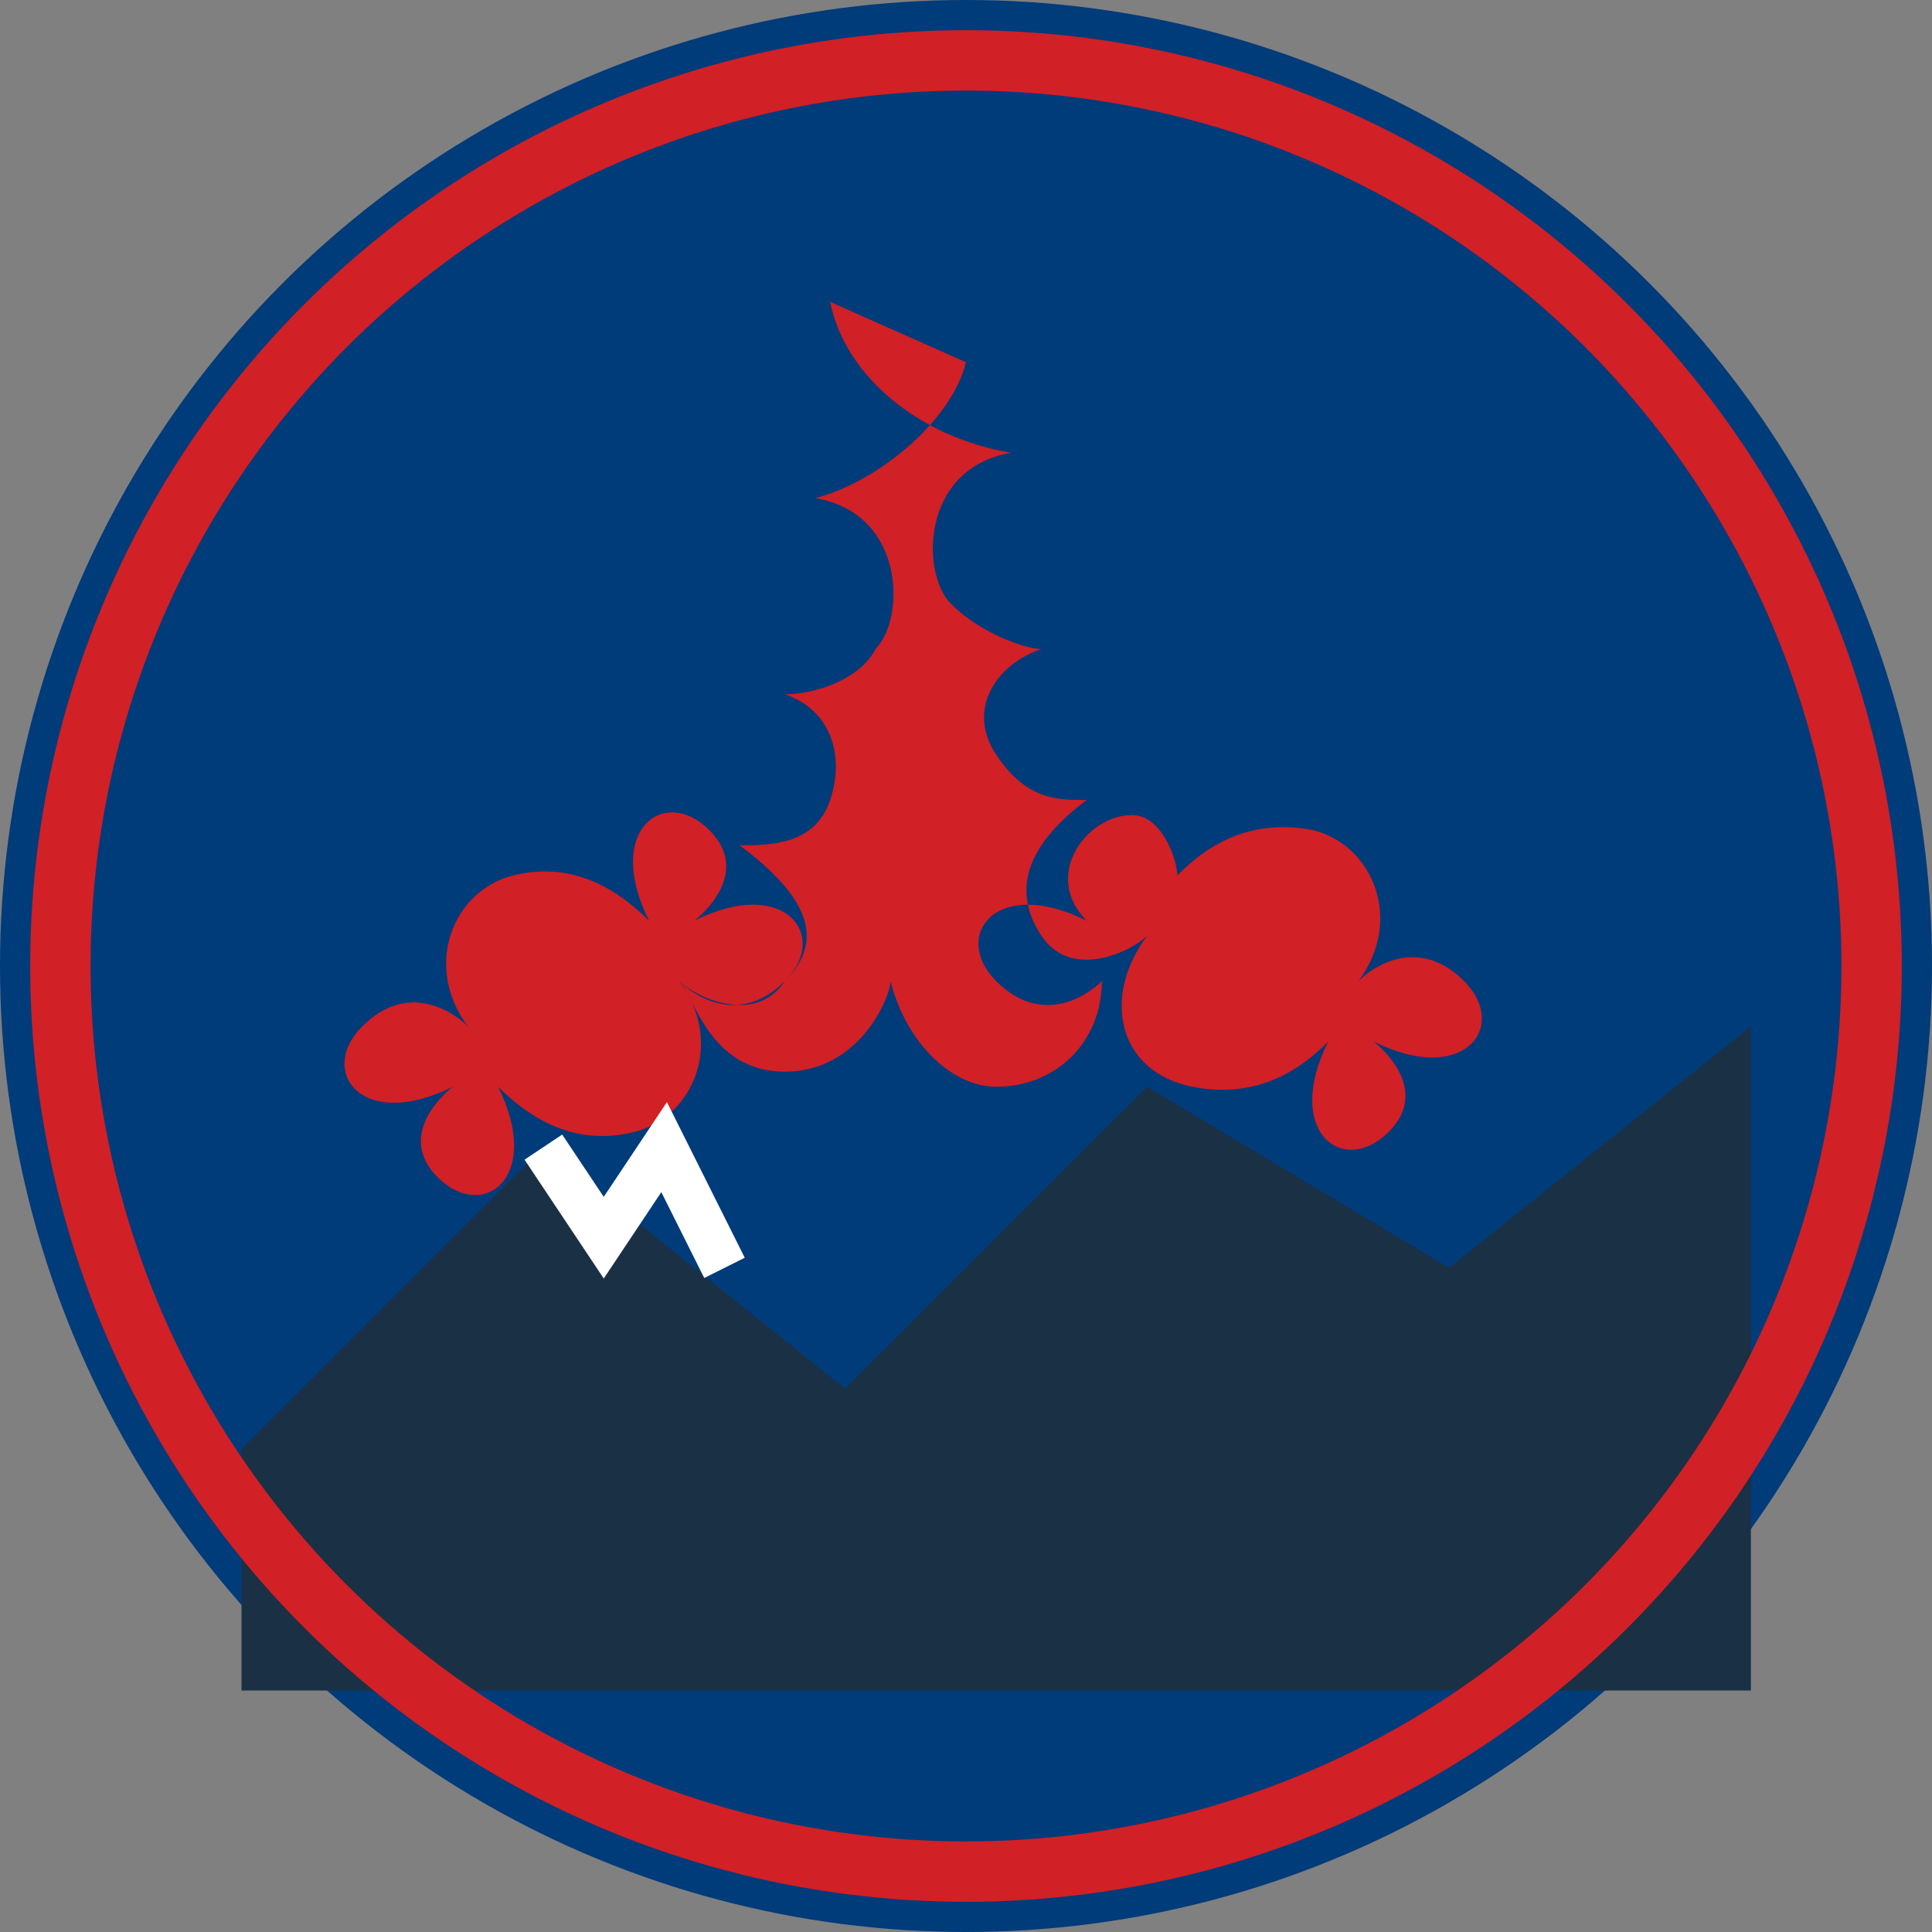 <svg xmlns="http://www.w3.org/2000/svg" viewBox="0 0 64 64" width="64" height="64">
  <rect x="0" y="0" width="64" height="64" fill="#808080" stroke="none"/>
  <!-- Background Circle -->
  <circle cx="32" cy="32" r="32" fill="#003b7a" />
  
  <!-- Maple Leaf -->
  <path d="M32,12 C31.5,14 29,16 27,16.5 c3,0.5 3,4 2,5 -0.5,1 -2,1.5 -3,1.5 1.5,0.5 2,2 1.5,3.5 -0.5,1.5 -2,1.5 -3,1.5 2,1.5 3,3 1.5,4.5 -1,1.5 -3,0.5 -3.5,0 1.5,2 0.5,4.5 -1.5,5 s-3.5,-0.5 -4.5,-1.5 c1.5,3 -0.5,4.5 -2,3 -1.5,-1.5 0.5,-3 0.5,-3 -3,1.5 -4.5,-0.5 -3,-2 1.5,-1.5 3,-0.5 3.5,0 -1.5,-2 -0.5,-4.5 1.5,-5 2,-0.5 3.5,0.5 4.5,1.5 -1.5,-3 0.5,-4.5 2,-3 1.5,1.5 -0.5,3 -0.5,3 3,-1.5 4.5,0.5 3,2 -1.5,1.5 -3,0.5 -3.5,0 0.5,0.5 1,3 3.5,3 s3.5,-2.5 3.5,-3 c0.5,2 2,3.5 3.5,3.5 2,0 3.5,-1.5 3.5,-3.5 -0.5,0.5 -2,1.5 -3.5,0 -1.5,-1.5 0,-3.5 3,-2 -1.5,-1.5 0,-3.5 1.5,-3.5 1,0 1.5,1.5 1.5,2 0.5,-0.5 2,-2 4.5,-1.5 2,0.5 3,3 1.5,5 0.5,-0.5 2,-1.5 3.5,0 1.5,1.5 0,3.5 -3,2 0,0 2,1.5 0.5,3 s-3.5,0 -2,-3 c-0.5,0.5 -2,2 -4.5,1.5 s-3,-3 -1.5,-5 c-0.5,0.5 -2.5,1.5 -3.5,0 s-0.5,-3 1.5,-4.5 c-1,0 -2,0 -3,-1.5 s0,-3 1.5,-3.5 c-0.5,0 -2,-0.5 -3,-1.5 s-1,-4.5 2,-5 c-3,-0.5 -5.5,-2.5 -6,-5 z" fill="#d12026" />

  <!-- Mountain Silhouette -->
  <path d="M8,48 L18,38 L28,46 L38,36 L48,42 L58,34 L58,56 L8,56 Z" fill="#1a3045" />
  
  <!-- Snow Cap on Mountain -->
  <path d="M18,38 L20,41 L22,38 L24,42" stroke="#ffffff" stroke-width="1.5" fill="none" />
  
  <!-- Retro Border -->
  <circle cx="32" cy="32" r="30" fill="none" stroke="#d12026" stroke-width="2" />
</svg>